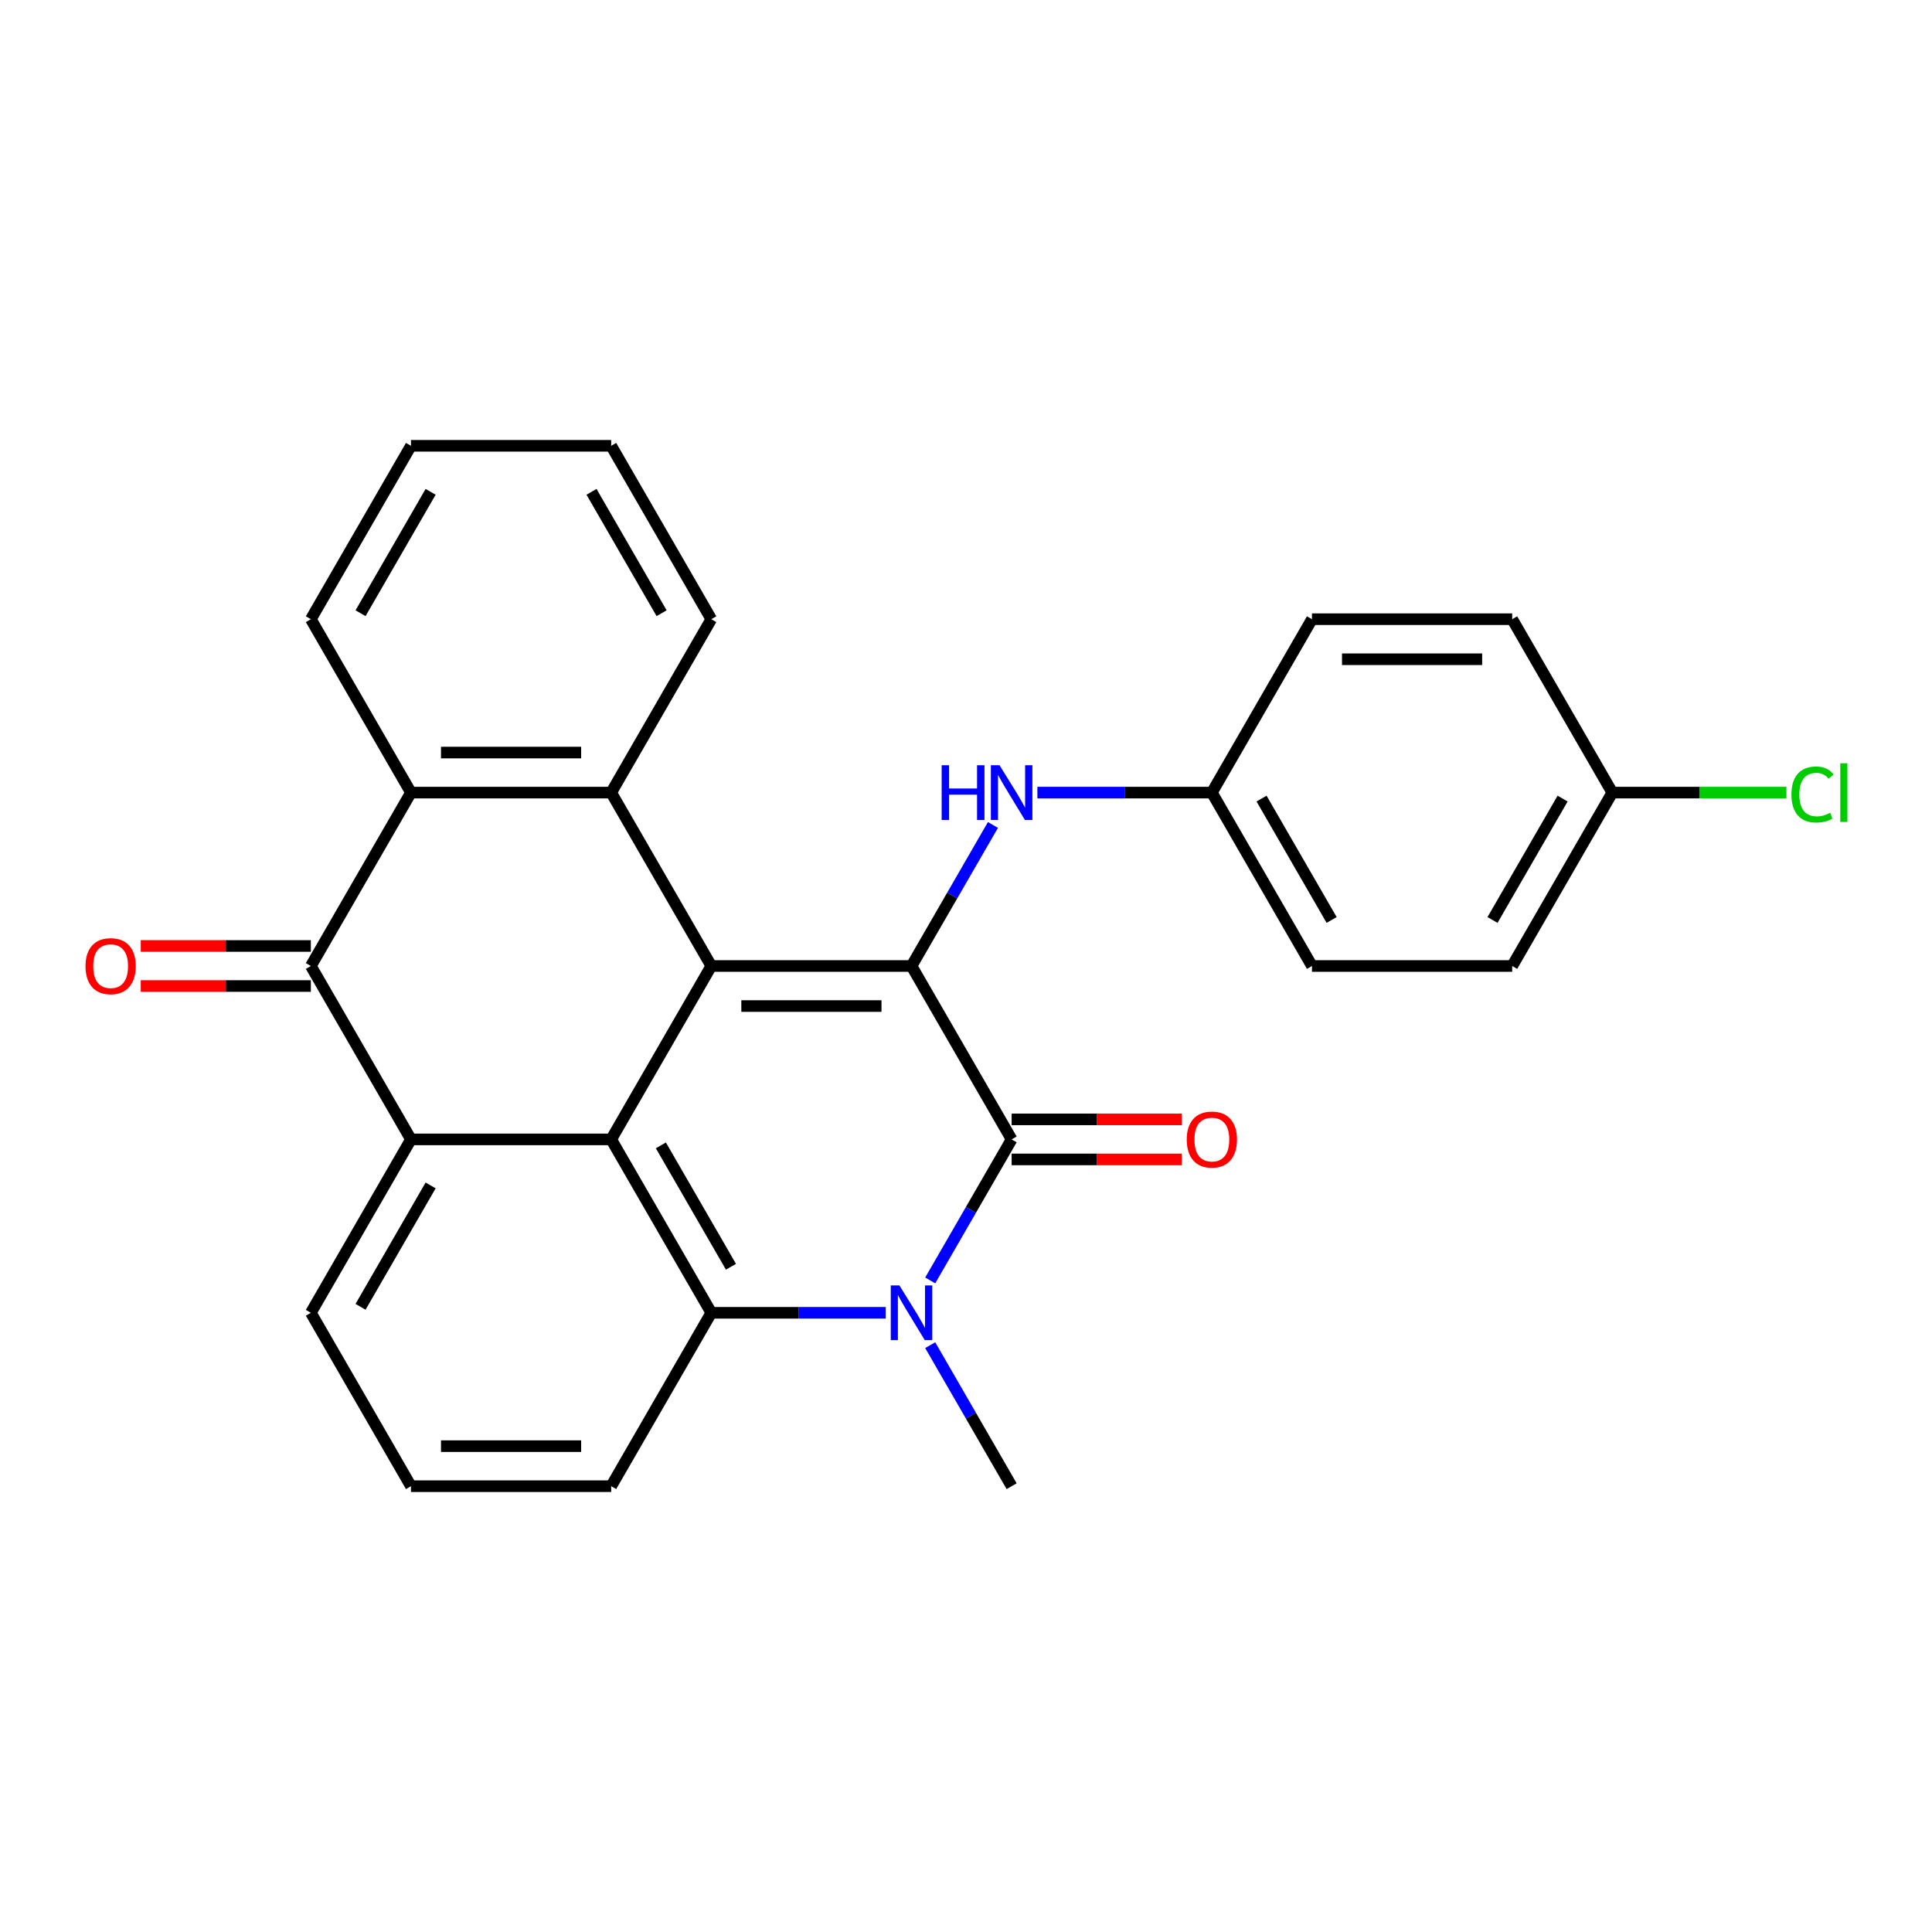 <?xml version='1.0' encoding='iso-8859-1'?>
<svg version='1.1' baseProfile='full'
              xmlns='http://www.w3.org/2000/svg'
                      xmlns:rdkit='http://www.rdkit.org/xml'
                      xmlns:xlink='http://www.w3.org/1999/xlink'
                  xml:space='preserve'
width='1000px' height='1000px' viewBox='0 0 1000 1000'>
<!-- END OF HEADER -->
<rect style='opacity:1.0;fill:#FFFFFF;stroke:none' width='1000' height='1000' x='0' y='0'> </rect>
<path class='bond-0' d='M 368.167,500 L 471.802,500' style='fill:none;fill-rule:evenodd;stroke:#000000;stroke-width:6px;stroke-linecap:butt;stroke-linejoin:miter;stroke-opacity:1' />
<path class='bond-0' d='M 383.713,520.727 L 456.257,520.727' style='fill:none;fill-rule:evenodd;stroke:#000000;stroke-width:6px;stroke-linecap:butt;stroke-linejoin:miter;stroke-opacity:1' />
<path class='bond-2' d='M 368.167,500 L 316.35,589.751' style='fill:none;fill-rule:evenodd;stroke:#000000;stroke-width:6px;stroke-linecap:butt;stroke-linejoin:miter;stroke-opacity:1' />
<path class='bond-5' d='M 368.167,500 L 316.35,410.249' style='fill:none;fill-rule:evenodd;stroke:#000000;stroke-width:6px;stroke-linecap:butt;stroke-linejoin:miter;stroke-opacity:1' />
<path class='bond-1' d='M 471.802,500 L 523.62,589.751' style='fill:none;fill-rule:evenodd;stroke:#000000;stroke-width:6px;stroke-linecap:butt;stroke-linejoin:miter;stroke-opacity:1' />
<path class='bond-9' d='M 471.802,500 L 492.876,463.5' style='fill:none;fill-rule:evenodd;stroke:#000000;stroke-width:6px;stroke-linecap:butt;stroke-linejoin:miter;stroke-opacity:1' />
<path class='bond-9' d='M 492.876,463.5 L 513.949,427' style='fill:none;fill-rule:evenodd;stroke:#0000FF;stroke-width:6px;stroke-linecap:butt;stroke-linejoin:miter;stroke-opacity:1' />
<path class='bond-10' d='M 523.62,600.114 L 567.642,600.114' style='fill:none;fill-rule:evenodd;stroke:#000000;stroke-width:6px;stroke-linecap:butt;stroke-linejoin:miter;stroke-opacity:1' />
<path class='bond-10' d='M 567.642,600.114 L 611.664,600.114' style='fill:none;fill-rule:evenodd;stroke:#FF0000;stroke-width:6px;stroke-linecap:butt;stroke-linejoin:miter;stroke-opacity:1' />
<path class='bond-10' d='M 523.62,579.387 L 567.642,579.387' style='fill:none;fill-rule:evenodd;stroke:#000000;stroke-width:6px;stroke-linecap:butt;stroke-linejoin:miter;stroke-opacity:1' />
<path class='bond-10' d='M 567.642,579.387 L 611.664,579.387' style='fill:none;fill-rule:evenodd;stroke:#FF0000;stroke-width:6px;stroke-linecap:butt;stroke-linejoin:miter;stroke-opacity:1' />
<path class='bond-28' d='M 523.62,589.751 L 502.547,626.251' style='fill:none;fill-rule:evenodd;stroke:#000000;stroke-width:6px;stroke-linecap:butt;stroke-linejoin:miter;stroke-opacity:1' />
<path class='bond-28' d='M 502.547,626.251 L 481.474,662.751' style='fill:none;fill-rule:evenodd;stroke:#0000FF;stroke-width:6px;stroke-linecap:butt;stroke-linejoin:miter;stroke-opacity:1' />
<path class='bond-4' d='M 316.35,589.751 L 368.167,679.501' style='fill:none;fill-rule:evenodd;stroke:#000000;stroke-width:6px;stroke-linecap:butt;stroke-linejoin:miter;stroke-opacity:1' />
<path class='bond-4' d='M 342.072,592.85 L 378.345,655.675' style='fill:none;fill-rule:evenodd;stroke:#000000;stroke-width:6px;stroke-linecap:butt;stroke-linejoin:miter;stroke-opacity:1' />
<path class='bond-6' d='M 316.35,589.751 L 212.714,589.751' style='fill:none;fill-rule:evenodd;stroke:#000000;stroke-width:6px;stroke-linecap:butt;stroke-linejoin:miter;stroke-opacity:1' />
<path class='bond-3' d='M 458.472,679.501 L 413.319,679.501' style='fill:none;fill-rule:evenodd;stroke:#0000FF;stroke-width:6px;stroke-linecap:butt;stroke-linejoin:miter;stroke-opacity:1' />
<path class='bond-3' d='M 413.319,679.501 L 368.167,679.501' style='fill:none;fill-rule:evenodd;stroke:#000000;stroke-width:6px;stroke-linecap:butt;stroke-linejoin:miter;stroke-opacity:1' />
<path class='bond-13' d='M 481.474,696.252 L 502.547,732.752' style='fill:none;fill-rule:evenodd;stroke:#0000FF;stroke-width:6px;stroke-linecap:butt;stroke-linejoin:miter;stroke-opacity:1' />
<path class='bond-13' d='M 502.547,732.752 L 523.62,769.252' style='fill:none;fill-rule:evenodd;stroke:#000000;stroke-width:6px;stroke-linecap:butt;stroke-linejoin:miter;stroke-opacity:1' />
<path class='bond-14' d='M 368.167,679.501 L 316.35,769.252' style='fill:none;fill-rule:evenodd;stroke:#000000;stroke-width:6px;stroke-linecap:butt;stroke-linejoin:miter;stroke-opacity:1' />
<path class='bond-8' d='M 316.35,410.249 L 212.714,410.249' style='fill:none;fill-rule:evenodd;stroke:#000000;stroke-width:6px;stroke-linecap:butt;stroke-linejoin:miter;stroke-opacity:1' />
<path class='bond-8' d='M 300.804,389.522 L 228.26,389.522' style='fill:none;fill-rule:evenodd;stroke:#000000;stroke-width:6px;stroke-linecap:butt;stroke-linejoin:miter;stroke-opacity:1' />
<path class='bond-17' d='M 316.35,410.249 L 368.167,320.499' style='fill:none;fill-rule:evenodd;stroke:#000000;stroke-width:6px;stroke-linecap:butt;stroke-linejoin:miter;stroke-opacity:1' />
<path class='bond-15' d='M 212.714,589.751 L 160.897,679.501' style='fill:none;fill-rule:evenodd;stroke:#000000;stroke-width:6px;stroke-linecap:butt;stroke-linejoin:miter;stroke-opacity:1' />
<path class='bond-15' d='M 222.892,613.577 L 186.62,676.402' style='fill:none;fill-rule:evenodd;stroke:#000000;stroke-width:6px;stroke-linecap:butt;stroke-linejoin:miter;stroke-opacity:1' />
<path class='bond-27' d='M 212.714,589.751 L 160.897,500' style='fill:none;fill-rule:evenodd;stroke:#000000;stroke-width:6px;stroke-linecap:butt;stroke-linejoin:miter;stroke-opacity:1' />
<path class='bond-7' d='M 160.897,500 L 212.714,410.249' style='fill:none;fill-rule:evenodd;stroke:#000000;stroke-width:6px;stroke-linecap:butt;stroke-linejoin:miter;stroke-opacity:1' />
<path class='bond-11' d='M 160.897,489.636 L 116.875,489.636' style='fill:none;fill-rule:evenodd;stroke:#000000;stroke-width:6px;stroke-linecap:butt;stroke-linejoin:miter;stroke-opacity:1' />
<path class='bond-11' d='M 116.875,489.636 L 72.853,489.636' style='fill:none;fill-rule:evenodd;stroke:#FF0000;stroke-width:6px;stroke-linecap:butt;stroke-linejoin:miter;stroke-opacity:1' />
<path class='bond-11' d='M 160.897,510.364 L 116.875,510.364' style='fill:none;fill-rule:evenodd;stroke:#000000;stroke-width:6px;stroke-linecap:butt;stroke-linejoin:miter;stroke-opacity:1' />
<path class='bond-11' d='M 116.875,510.364 L 72.853,510.364' style='fill:none;fill-rule:evenodd;stroke:#FF0000;stroke-width:6px;stroke-linecap:butt;stroke-linejoin:miter;stroke-opacity:1' />
<path class='bond-21' d='M 212.714,410.249 L 160.897,320.499' style='fill:none;fill-rule:evenodd;stroke:#000000;stroke-width:6px;stroke-linecap:butt;stroke-linejoin:miter;stroke-opacity:1' />
<path class='bond-12' d='M 536.951,410.249 L 582.103,410.249' style='fill:none;fill-rule:evenodd;stroke:#0000FF;stroke-width:6px;stroke-linecap:butt;stroke-linejoin:miter;stroke-opacity:1' />
<path class='bond-12' d='M 582.103,410.249 L 627.255,410.249' style='fill:none;fill-rule:evenodd;stroke:#000000;stroke-width:6px;stroke-linecap:butt;stroke-linejoin:miter;stroke-opacity:1' />
<path class='bond-19' d='M 627.255,410.249 L 679.073,320.499' style='fill:none;fill-rule:evenodd;stroke:#000000;stroke-width:6px;stroke-linecap:butt;stroke-linejoin:miter;stroke-opacity:1' />
<path class='bond-20' d='M 627.255,410.249 L 679.073,500' style='fill:none;fill-rule:evenodd;stroke:#000000;stroke-width:6px;stroke-linecap:butt;stroke-linejoin:miter;stroke-opacity:1' />
<path class='bond-20' d='M 652.978,413.348 L 689.25,476.174' style='fill:none;fill-rule:evenodd;stroke:#000000;stroke-width:6px;stroke-linecap:butt;stroke-linejoin:miter;stroke-opacity:1' />
<path class='bond-30' d='M 316.35,769.252 L 212.714,769.252' style='fill:none;fill-rule:evenodd;stroke:#000000;stroke-width:6px;stroke-linecap:butt;stroke-linejoin:miter;stroke-opacity:1' />
<path class='bond-30' d='M 300.804,748.525 L 228.26,748.525' style='fill:none;fill-rule:evenodd;stroke:#000000;stroke-width:6px;stroke-linecap:butt;stroke-linejoin:miter;stroke-opacity:1' />
<path class='bond-24' d='M 160.897,679.501 L 212.714,769.252' style='fill:none;fill-rule:evenodd;stroke:#000000;stroke-width:6px;stroke-linecap:butt;stroke-linejoin:miter;stroke-opacity:1' />
<path class='bond-16' d='M 834.526,410.249 L 782.708,500' style='fill:none;fill-rule:evenodd;stroke:#000000;stroke-width:6px;stroke-linecap:butt;stroke-linejoin:miter;stroke-opacity:1' />
<path class='bond-16' d='M 808.803,413.348 L 772.53,476.174' style='fill:none;fill-rule:evenodd;stroke:#000000;stroke-width:6px;stroke-linecap:butt;stroke-linejoin:miter;stroke-opacity:1' />
<path class='bond-18' d='M 834.526,410.249 L 879.588,410.249' style='fill:none;fill-rule:evenodd;stroke:#000000;stroke-width:6px;stroke-linecap:butt;stroke-linejoin:miter;stroke-opacity:1' />
<path class='bond-18' d='M 879.588,410.249 L 924.65,410.249' style='fill:none;fill-rule:evenodd;stroke:#00CC00;stroke-width:6px;stroke-linecap:butt;stroke-linejoin:miter;stroke-opacity:1' />
<path class='bond-31' d='M 834.526,410.249 L 782.708,320.499' style='fill:none;fill-rule:evenodd;stroke:#000000;stroke-width:6px;stroke-linecap:butt;stroke-linejoin:miter;stroke-opacity:1' />
<path class='bond-25' d='M 368.167,320.499 L 316.35,230.748' style='fill:none;fill-rule:evenodd;stroke:#000000;stroke-width:6px;stroke-linecap:butt;stroke-linejoin:miter;stroke-opacity:1' />
<path class='bond-25' d='M 342.444,317.4 L 306.172,254.574' style='fill:none;fill-rule:evenodd;stroke:#000000;stroke-width:6px;stroke-linecap:butt;stroke-linejoin:miter;stroke-opacity:1' />
<path class='bond-23' d='M 679.073,320.499 L 782.708,320.499' style='fill:none;fill-rule:evenodd;stroke:#000000;stroke-width:6px;stroke-linecap:butt;stroke-linejoin:miter;stroke-opacity:1' />
<path class='bond-23' d='M 694.618,341.226 L 767.163,341.226' style='fill:none;fill-rule:evenodd;stroke:#000000;stroke-width:6px;stroke-linecap:butt;stroke-linejoin:miter;stroke-opacity:1' />
<path class='bond-22' d='M 679.073,500 L 782.708,500' style='fill:none;fill-rule:evenodd;stroke:#000000;stroke-width:6px;stroke-linecap:butt;stroke-linejoin:miter;stroke-opacity:1' />
<path class='bond-29' d='M 160.897,320.499 L 212.714,230.748' style='fill:none;fill-rule:evenodd;stroke:#000000;stroke-width:6px;stroke-linecap:butt;stroke-linejoin:miter;stroke-opacity:1' />
<path class='bond-29' d='M 186.62,317.4 L 222.892,254.574' style='fill:none;fill-rule:evenodd;stroke:#000000;stroke-width:6px;stroke-linecap:butt;stroke-linejoin:miter;stroke-opacity:1' />
<path class='bond-26' d='M 316.35,230.748 L 212.714,230.748' style='fill:none;fill-rule:evenodd;stroke:#000000;stroke-width:6px;stroke-linecap:butt;stroke-linejoin:miter;stroke-opacity:1' />
<path  class='atom-4' d='M 465.542 665.341
L 474.822 680.341
Q 475.742 681.821, 477.222 684.501
Q 478.702 687.181, 478.782 687.341
L 478.782 665.341
L 482.542 665.341
L 482.542 693.661
L 478.662 693.661
L 468.702 677.261
Q 467.542 675.341, 466.302 673.141
Q 465.102 670.941, 464.742 670.261
L 464.742 693.661
L 461.062 693.661
L 461.062 665.341
L 465.542 665.341
' fill='#0000FF'/>
<path  class='atom-10' d='M 487.4 396.089
L 491.24 396.089
L 491.24 408.129
L 505.72 408.129
L 505.72 396.089
L 509.56 396.089
L 509.56 424.409
L 505.72 424.409
L 505.72 411.329
L 491.24 411.329
L 491.24 424.409
L 487.4 424.409
L 487.4 396.089
' fill='#0000FF'/>
<path  class='atom-10' d='M 517.36 396.089
L 526.64 411.089
Q 527.56 412.569, 529.04 415.249
Q 530.52 417.929, 530.6 418.089
L 530.6 396.089
L 534.36 396.089
L 534.36 424.409
L 530.48 424.409
L 520.52 408.009
Q 519.36 406.089, 518.12 403.889
Q 516.92 401.689, 516.56 401.009
L 516.56 424.409
L 512.88 424.409
L 512.88 396.089
L 517.36 396.089
' fill='#0000FF'/>
<path  class='atom-11' d='M 614.255 589.831
Q 614.255 583.031, 617.615 579.231
Q 620.975 575.431, 627.255 575.431
Q 633.535 575.431, 636.895 579.231
Q 640.255 583.031, 640.255 589.831
Q 640.255 596.711, 636.855 600.631
Q 633.455 604.511, 627.255 604.511
Q 621.015 604.511, 617.615 600.631
Q 614.255 596.751, 614.255 589.831
M 627.255 601.311
Q 631.575 601.311, 633.895 598.431
Q 636.255 595.511, 636.255 589.831
Q 636.255 584.271, 633.895 581.471
Q 631.575 578.631, 627.255 578.631
Q 622.935 578.631, 620.575 581.431
Q 618.255 584.231, 618.255 589.831
Q 618.255 595.551, 620.575 598.431
Q 622.935 601.311, 627.255 601.311
' fill='#FF0000'/>
<path  class='atom-12' d='M 44.262 500.08
Q 44.262 493.28, 47.622 489.48
Q 50.982 485.68, 57.262 485.68
Q 63.542 485.68, 66.902 489.48
Q 70.262 493.28, 70.262 500.08
Q 70.262 506.96, 66.862 510.88
Q 63.462 514.76, 57.262 514.76
Q 51.022 514.76, 47.622 510.88
Q 44.262 507, 44.262 500.08
M 57.262 511.56
Q 61.582 511.56, 63.902 508.68
Q 66.262 505.76, 66.262 500.08
Q 66.262 494.52, 63.902 491.72
Q 61.582 488.88, 57.262 488.88
Q 52.942 488.88, 50.582 491.68
Q 48.262 494.48, 48.262 500.08
Q 48.262 505.8, 50.582 508.68
Q 52.942 511.56, 57.262 511.56
' fill='#FF0000'/>
<path  class='atom-19' d='M 927.241 411.229
Q 927.241 404.189, 930.521 400.509
Q 933.841 396.789, 940.121 396.789
Q 945.961 396.789, 949.081 400.909
L 946.441 403.069
Q 944.161 400.069, 940.121 400.069
Q 935.841 400.069, 933.561 402.949
Q 931.321 405.789, 931.321 411.229
Q 931.321 416.829, 933.641 419.709
Q 936.001 422.589, 940.561 422.589
Q 943.681 422.589, 947.321 420.709
L 948.441 423.709
Q 946.961 424.669, 944.721 425.229
Q 942.481 425.789, 940.001 425.789
Q 933.841 425.789, 930.521 422.029
Q 927.241 418.269, 927.241 411.229
' fill='#00CC00'/>
<path  class='atom-19' d='M 952.521 395.069
L 956.201 395.069
L 956.201 425.429
L 952.521 425.429
L 952.521 395.069
' fill='#00CC00'/>
</svg>
